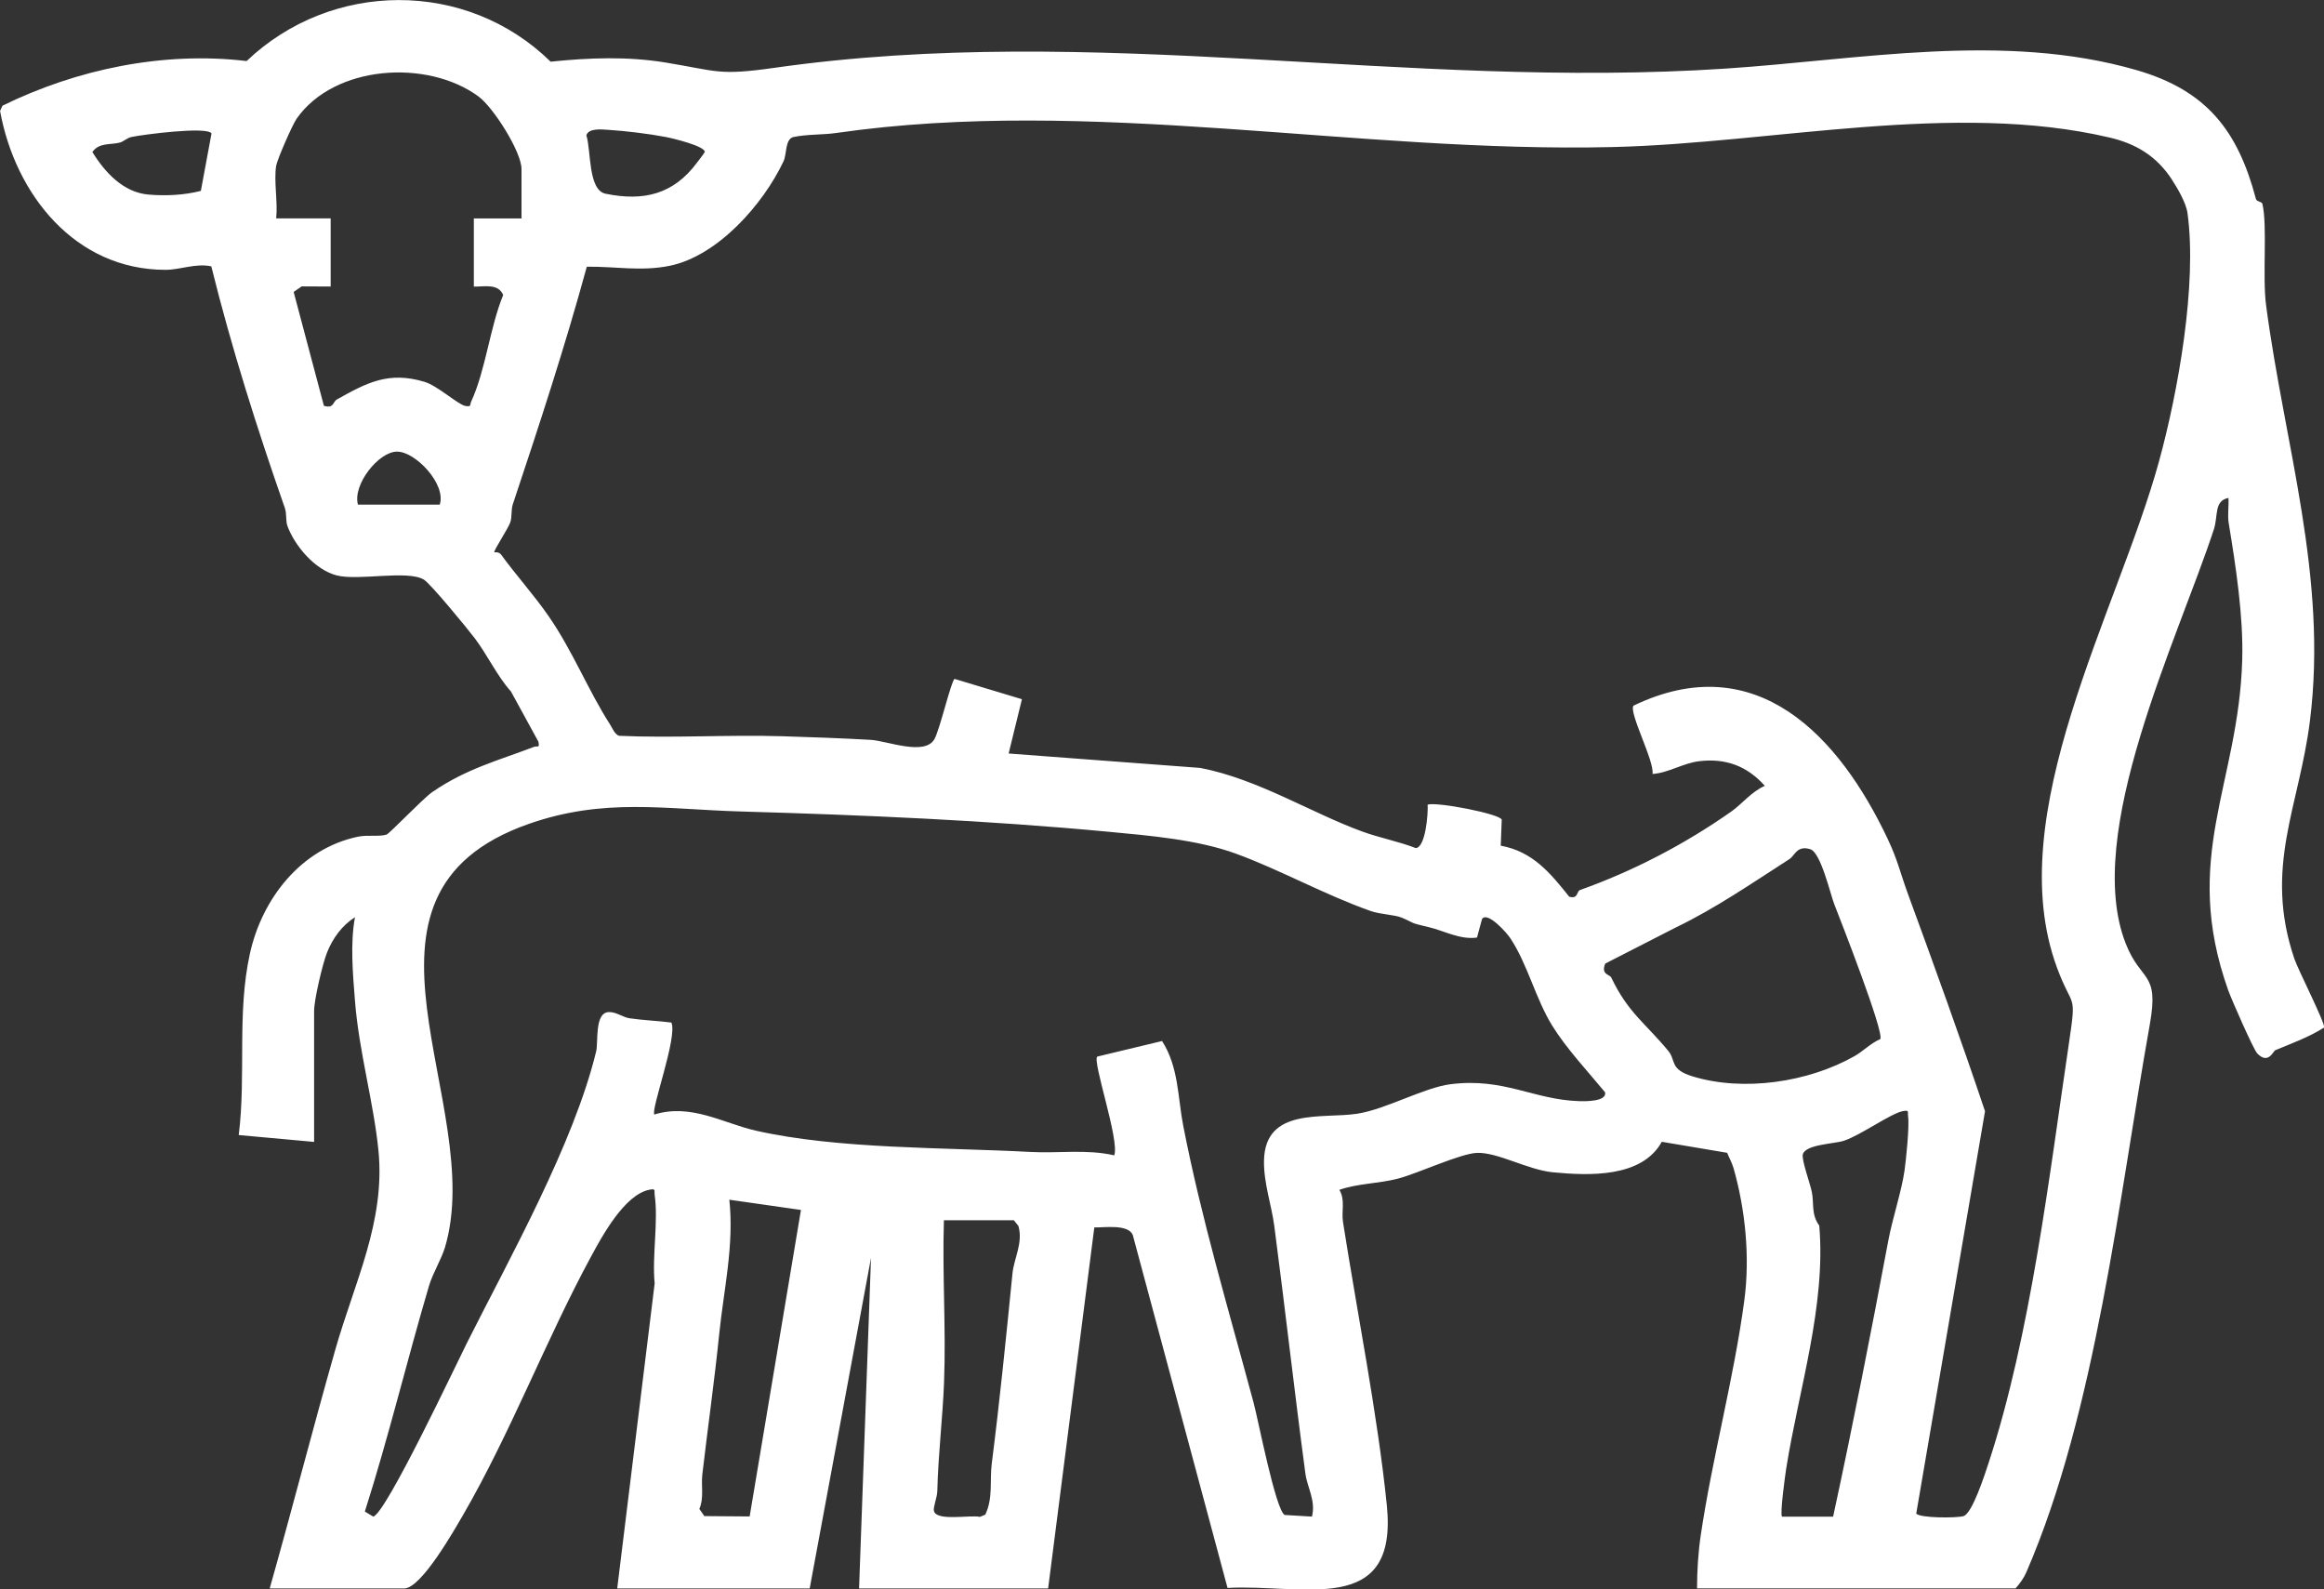 <svg xmlns="http://www.w3.org/2000/svg" id="Layer_2" data-name="Layer 2" viewBox="0 0 327.09 223.65"><rect x="0" y="0" width="327.09" height="223.65" fill="#333333" stroke="none"/><defs><style>      .cls-1 {        fill: #fff;      }    </style></defs><g id="Layer_1-2" data-name="Layer 1"><path class="cls-1" d="M44.15,160.68l-10.55-.96c1.06-8.49-.28-17.1,1.57-25.52,1.7-7.71,7.15-14.76,15.19-16.46,1.38-.29,2.99.03,4.04-.3.42-.13,5.15-5.1,6.45-5.99,4.77-3.27,9.15-4.39,14.3-6.35.5-.19.83.25.63-.73l-3.86-7.06c-1.99-2.24-3.27-5.06-5.08-7.47-.97-1.3-6.29-7.77-7.2-8.29-2.38-1.37-9.18.21-12.25-.58s-5.91-4.16-6.94-6.97c-.26-.72-.07-1.68-.36-2.52-3.91-11.19-7.5-22.5-10.35-34-2.2-.47-4.36.49-6.44.49-12.74,0-21.16-10.63-23.29-22.36l.34-.74c10.49-5.14,22.63-7.67,34.36-6.28,11.89-11.34,30.89-11.57,42.79.09,5.4-.56,10.81-.76,16.18.12,7.33,1.2,7.4,1.87,15.34.74,45.24-6.43,88.6,3.11,133.89.11,18.89-1.25,39.11-5.19,57.81.22,9.88,2.86,14.26,8.55,16.79,18.13.1.4.83.35.91.69.73,3.08-.02,10.22.52,14.27,2.58,19.61,8.71,38.2,6.17,58.48-1.52,12.13-6.54,20.61-2.2,33.45.54,1.61,4.32,8.99,4.2,9.7-2.16,1.37-4.55,2.22-6.87,3.19-.32.14-.98,2.07-2.54.46-.55-.57-3.63-7.61-4.08-8.86-6.69-18.75,1.45-28.97,1.96-46.51.18-6.15-.91-13.24-1.9-19.24-.19-1.15.04-2.4-.04-3.56-2.05.39-1.43,2.51-2.05,4.42-5.1,15.54-18.44,42.82-12.42,58.25,2.16,5.54,4.75,3.87,3.41,11.38-4.33,24.24-7.59,54.53-17.37,77.09-.37.86-.92,1.61-1.53,2.3h-44.83c0-2.41.16-5.02.51-7.4,1.63-11.01,4.68-22.12,6.15-33.17.8-6.03.15-12.66-1.51-18.52-.22-.76-.62-1.48-.91-2.2l-9.2-1.55c-2.82,5.09-10.25,4.78-15.35,4.29-3.5-.34-7.69-2.81-10.63-2.73-2.31.06-8.34,2.89-11.14,3.62s-5.62.66-8.26,1.58c.86,1.44.27,3.04.51,4.53,2,12.77,4.87,27.09,6.17,39.86,1.61,15.79-11.79,11.04-22.42,11.63l-13.34-49.68c-.66-1.54-4.01-1.02-5.41-1.05l-6.5,50.8h-26.61l1.68-46.52-8.63,46.52h-27.09l5.27-42.92c-.38-3.88.54-8.73,0-12.47-.08-.58.23-.91-.73-.72-3.52.7-6.66,6.52-8.26,9.48-6.23,11.48-11.31,24.8-17.94,36.23-1.25,2.15-5.92,10.4-8.31,10.4h-18.94c3.17-11.19,6.06-22.47,9.25-33.66,2.68-9.4,7.03-17.94,6.06-27.91-.66-6.76-2.76-14-3.31-21.14-.3-3.81-.68-8.04,0-11.74-1.83,1.16-3.12,2.95-3.92,4.94-.64,1.61-1.83,6.66-1.83,8.24v18.46ZM38.87,23.3c-.35,2.2.25,5.13,0,7.43h7.67v9.59l-4.08-.02-1.13.78,4.26,16.03c1.44.4,1.22-.55,1.83-.9,4.19-2.35,7.27-4,12.33-2.48,1.84.55,4.73,3.21,5.73,3.39.92.17.62-.16.84-.62,2.05-4.47,2.61-10.36,4.5-14.99-.71-1.67-2.69-1.15-4.13-1.18v-9.59h6.71v-6.95c0-2.43-3.96-8.68-6.06-10.22-7.22-5.3-20.3-4.43-25.59,3.13-.61.88-2.74,5.74-2.87,6.61ZM305.68,25.26c-2.12-3.23-4.95-5.01-8.74-5.9-21.91-5.15-47.4.78-69.85,1.33-36.27.88-73.44-7.15-109.38-1.98-1.91.28-4.15.16-6.12.59-1.1.38-.85,2.42-1.31,3.39-2.86,6.07-9.28,13.35-16.06,14.72-4.04.81-7.62.07-11.63.12-3.08,11.28-6.72,22.36-10.42,33.45-.26.79-.08,1.74-.35,2.52-.32.92-2.38,4.01-2.25,4.21.03.04.62-.13.97.35,2.05,2.83,4.63,5.68,6.68,8.65,3.41,4.93,5.56,10.44,8.64,15.23.35.54.63,1.38,1.28,1.6,7.64.34,15.32-.17,22.96.06,4.06.12,8.35.28,12.44.51,2.29.13,7.66,2.32,8.99-.13.77-1.42,2.3-8,2.81-8.45l9.49,2.86-1.87,7.64,26.98,2.03c8.12,1.57,15.6,6.33,22.79,8.95,2.47.9,5.09,1.38,7.53,2.33,1.39-.09,1.76-4.93,1.67-6.12,1.42-.4,10.28,1.33,10.43,2.13l-.14,3.65c4.5.82,6.96,3.83,9.64,7.18,1.3.37,1.01-.76,1.52-.94,7.42-2.65,14.65-6.37,21.34-11.08,1.41-.99,2.83-2.79,4.67-3.58-2.49-2.79-5.5-3.91-9.22-3.47-2.28.27-4.34,1.65-6.59,1.8.3-1.77-3.36-8.64-2.68-9.61,17.3-8.32,28.98,4.32,35.81,18.81,1.39,2.94,1.76,4.8,2.86,7.79,3.71,10.12,7.38,20.25,10.81,30.47l-9.68,56.61c.47.65,5.7.65,6.66.36,1.24-.38,3.03-5.98,3.53-7.5,5.92-18.05,8.52-40.31,11.32-59.17,1.07-7.25.52-4.49-1.71-10.53-7.95-21.54,8.58-50.09,14.38-71.26,2.68-9.79,5.37-24.84,4-34.88-.2-1.48-1.46-3.6-2.21-4.74ZM29.76,18.76c-.7-.99-9.59.17-11.23.51-.68.14-1.1.63-1.62.78-1.35.37-2.93-.04-3.91,1.34,1.79,2.91,4.38,5.69,7.9,5.99,2.4.21,5.05.08,7.37-.52l1.5-8.09ZM98.12,22.86c.36-.49.76-.96,1.08-1.48,0-.82-4.44-1.9-5.49-2.1-2.38-.46-5.7-.86-8.11-1.01-.9-.06-2.78-.27-3.07.78.68,2.13.22,7.71,2.7,8.21,5.38,1.1,9.57.08,12.89-4.4ZM50.38,71.01h11.51c.95-2.86-3.39-7.44-5.99-7.46s-6.3,4.66-5.52,7.46ZM173.91,120.11c-5.36-1.95-12.06-2.52-17.81-3.06-17.2-1.62-34.48-2.36-51.8-2.86-10.77-.31-19.27-1.96-29.86,1.74-28.54,9.99-5.78,39.42-11.82,59.62-.49,1.63-1.74,3.67-2.25,5.42-3.11,10.54-5.68,21.26-9.02,31.73l1.18.71c1.76-.37,11.68-21.44,13.24-24.54,5.96-11.85,15-27.94,18.14-40.94.31-1.29-.25-5.35,1.71-5.51,1.04-.08,2.03.73,2.99.87,1.93.28,3.94.35,5.88.6.92,1.96-2.94,12.34-2.39,12.94,5.15-1.6,9.7,1.23,14.27,2.27,11.61,2.63,26.5,2.34,38.71,3,3.91.21,7.9-.42,11.74.48.8-2.04-3.11-13.24-2.39-13.9l9.12-2.19c2.35,3.63,2.21,7.98,2.98,11.91,2.55,13.09,6.42,26.01,9.91,39,.64,2.37,3.08,15.01,4.36,15.78l3.85.23c.57-2.24-.67-4.13-.92-6.03-1.56-11.64-2.85-23.23-4.39-34.93-.38-2.86-1.5-6.01-1.44-9.15.16-7.53,8.28-5.83,13.11-6.58,4.08-.63,9.38-3.67,13.12-4.15,7.57-.96,11.69,2.19,18.16,2.38.73.02,3.88.09,3.62-1.24-2.42-2.93-5.43-6.14-7.43-9.36-2.36-3.81-3.45-8.59-5.89-12.3-.52-.8-3.23-3.84-4-2.74l-.71,2.62c-2.4.34-4.69-.98-6.7-1.44-3.04-.71-1.93-.54-3.89-1.36-.99-.42-2.99-.45-4.36-.93-6.48-2.28-12.87-5.86-19-8.08ZM264.64,146.21c.57-.98-5.57-16.65-6.49-19.01-.53-1.35-1.88-7.25-3.36-7.7-1.89-.59-2.19.91-2.91,1.37-5.23,3.36-10.46,6.97-16.04,9.65l-9.91,5.07c-.65,1.58.62,1.5.85,1.97,2.35,4.95,4.85,6.46,8.03,10.33,1.11,1.35.14,2.57,3.4,3.57,7.19,2.2,16.31.83,22.81-2.85,1.26-.72,2.27-1.82,3.62-2.39ZM250.81,213.42h7.19c2.8-12.94,5.35-25.94,7.79-38.96.55-2.92,1.85-6.86,2.26-9.73.22-1.56.71-6.31.5-7.66-.09-.58.24-.9-.72-.72-1.75.34-5.9,3.37-8.3,4.17-1.34.45-5.4.5-5.79,1.91-.21.76,1.04,4.14,1.27,5.32.32,1.65-.11,3.14,1.04,4.71.97,11.21-2.87,23.03-4.64,34.12-.15.94-.92,6.51-.6,6.83ZM112.72,170.26l-10.07-1.44c.69,6.46-.79,12.63-1.43,18.95s-1.61,13.18-2.37,19.69c-.19,1.62.26,3.3-.42,4.87l.7,1.01,6.38.05,7.22-43.13ZM142.68,171.71h-9.83c-.24,7.57.31,15.22.02,22.79-.19,5.01-.82,10.01-.95,15.34-.02.88-.62,2.27-.47,2.8.41,1.46,5.13.5,6.46.81l.76-.31c1.13-2.35.61-4.83.91-7.15,1.14-8.96,2.03-17.84,2.92-26.8.21-2.12,1.53-4.33.83-6.69l-.64-.79Z"></path></g></svg>